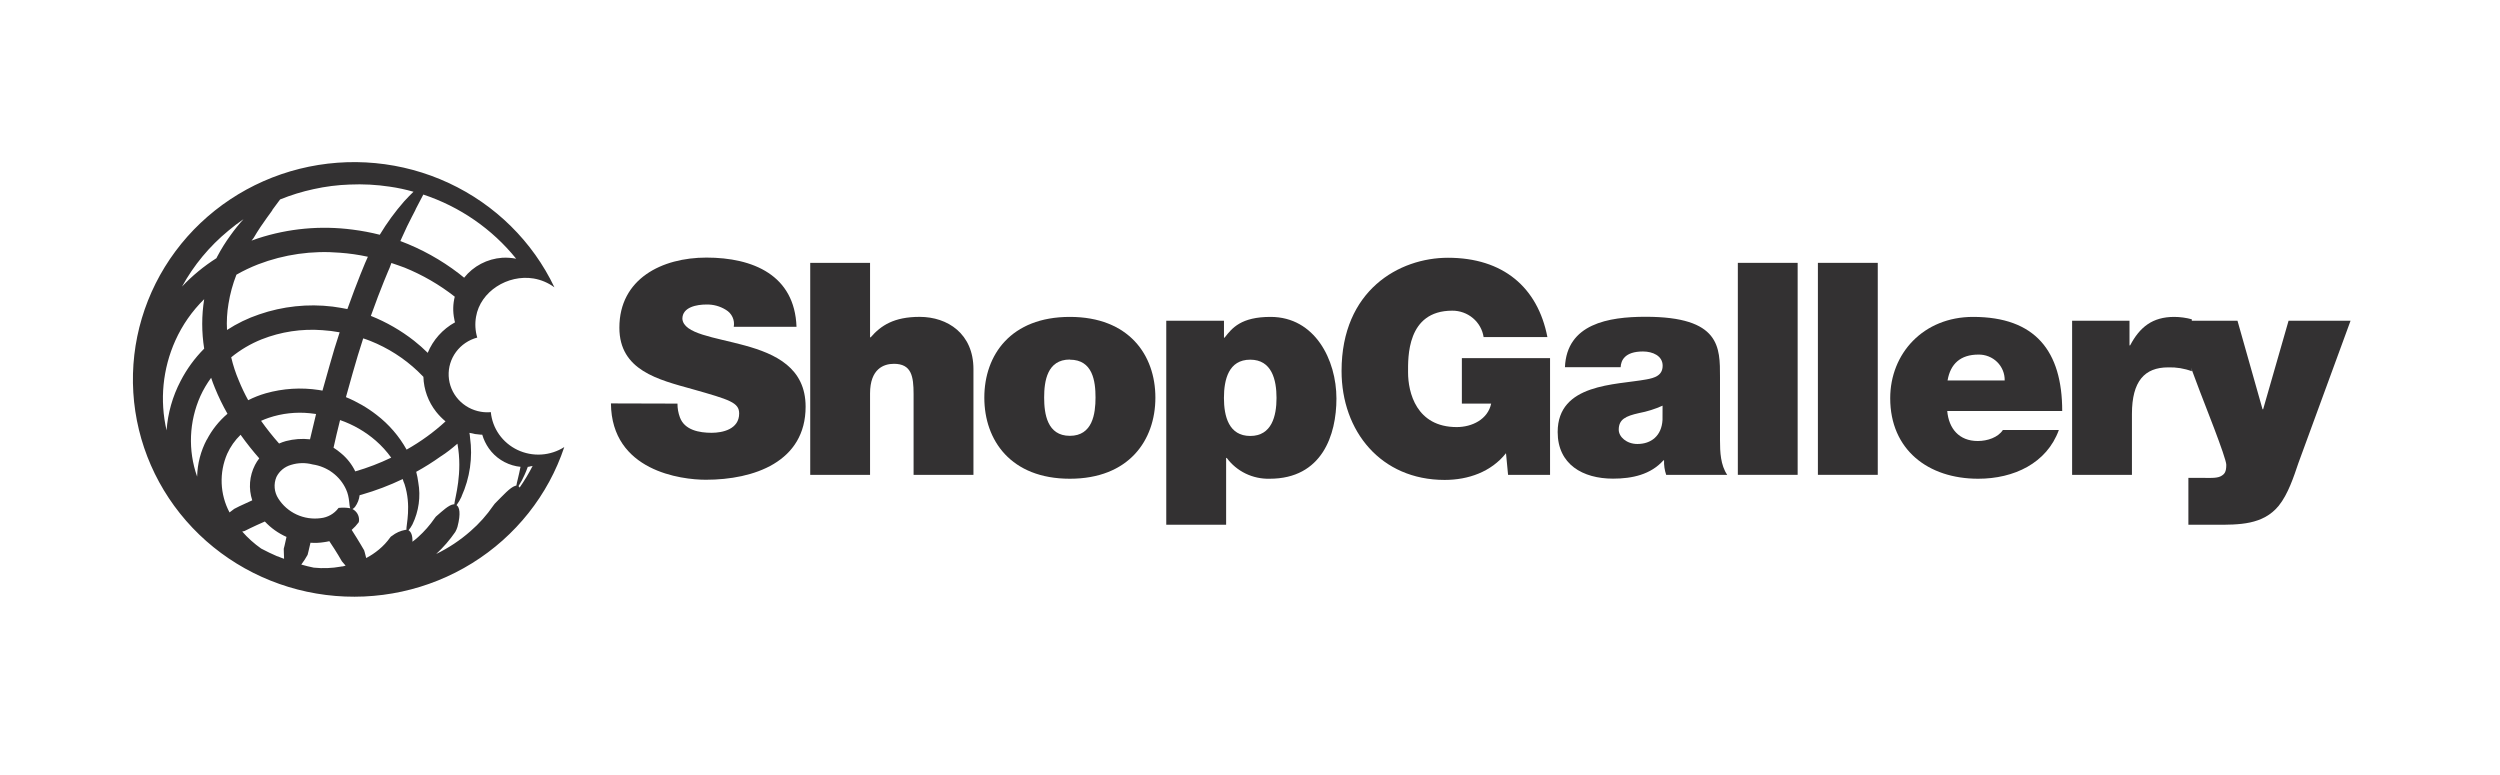 <svg width="200" height="62" viewBox="0 0 200 62" fill="none" xmlns="http://www.w3.org/2000/svg">
<path d="M54.198 32.288C54.195 32.663 54.261 33.036 54.392 33.388C54.765 34.411 55.941 34.624 56.931 34.624C57.8 34.624 59.133 34.342 59.133 33.08C59.133 32.203 58.386 31.98 55.4 31.133C52.667 30.373 49.55 29.636 49.55 26.214C49.55 22.297 52.959 20.607 56.512 20.607C60.245 20.607 63.575 22.011 63.721 26.145H58.7C58.748 25.883 58.714 25.612 58.602 25.37C58.49 25.127 58.305 24.924 58.073 24.788C57.604 24.494 57.057 24.346 56.501 24.362C55.773 24.362 54.59 24.553 54.59 25.503C54.687 26.713 57.154 26.97 59.596 27.641C62.037 28.312 64.449 29.424 64.449 32.534C64.449 36.953 60.312 38.38 56.468 38.38C54.508 38.38 48.923 37.69 48.875 32.273L54.198 32.288Z" fill="#333132"/>
<path d="M64.818 21.028H69.604V26.985H69.653C70.477 26.038 71.519 25.349 73.572 25.349C75.812 25.349 77.876 26.702 77.876 29.53V37.987H73.087V31.529C73.087 30.102 72.919 29.105 71.515 29.105C70.694 29.105 69.604 29.508 69.604 31.481V37.987H64.818V21.028Z" fill="#333132"/>
<path d="M85.588 38.299C80.874 38.299 78.746 35.233 78.746 31.811C78.746 28.389 80.874 25.352 85.588 25.352C90.303 25.352 92.431 28.393 92.431 31.811C92.431 35.229 90.303 38.299 85.588 38.299ZM85.588 28.763C83.774 28.763 83.532 30.494 83.532 31.8C83.532 33.106 83.774 34.866 85.588 34.866C87.403 34.866 87.642 33.106 87.642 31.8C87.642 30.494 87.421 28.774 85.588 28.774V28.763Z" fill="#333132"/>
<path d="M93.301 25.661H97.918V27.014H97.967C98.572 26.229 99.296 25.352 101.644 25.352C105.198 25.352 106.915 28.796 106.915 31.884C106.915 34.782 105.776 38.299 101.569 38.299C100.903 38.316 100.242 38.173 99.644 37.883C99.047 37.593 98.53 37.164 98.139 36.634H98.09V41.981H93.301V25.661ZM100.02 34.877C101.737 34.877 102.122 33.286 102.122 31.837C102.122 30.388 101.748 28.774 100.02 28.774C98.292 28.774 97.915 30.363 97.915 31.837C97.915 33.311 98.307 34.877 100.024 34.877H100.02Z" fill="#333132"/>
<path d="M120.48 36.256C119.293 37.753 117.457 38.394 115.572 38.394C110.469 38.394 107.325 34.496 107.325 29.677C107.325 23.214 111.943 20.621 115.837 20.621C120.238 20.621 123.019 22.976 123.792 26.966H118.689C118.599 26.376 118.295 25.837 117.834 25.449C117.372 25.061 116.784 24.85 116.176 24.854C112.522 24.854 112.645 28.628 112.645 29.794C112.645 31.386 113.298 34.166 116.538 34.166C117.77 34.166 119.028 33.546 119.293 32.288H116.949V28.653H124.004V37.987H120.645L120.48 36.256Z" fill="#333132"/>
<path d="M137.6 35.233C137.6 36.161 137.644 37.206 138.179 37.991H133.296C133.168 37.616 133.109 37.221 133.124 36.825H133.075C132.06 37.965 130.585 38.292 129.04 38.292C126.621 38.292 124.613 37.151 124.613 34.562C124.613 30.667 129.257 30.806 131.705 30.355C132.359 30.238 133.012 30.047 133.012 29.255C133.012 28.463 132.213 28.118 131.44 28.118C129.966 28.118 129.675 28.851 129.652 29.376H125.195C125.341 25.906 128.674 25.342 131.649 25.342C137.644 25.342 137.6 27.788 137.6 30.164V35.233ZM133.005 32.453C132.403 32.725 131.77 32.924 131.119 33.047C130.052 33.286 129.499 33.546 129.499 34.378C129.499 34.947 130.126 35.519 130.992 35.519C132.082 35.519 132.93 34.877 133.001 33.594L133.005 32.453Z" fill="#333132"/>
<path d="M139.027 21.028H143.812V37.987H139.027V21.028Z" fill="#333132"/>
<path d="M145.432 21.028H150.221V37.987H145.432V21.028Z" fill="#333132"/>
<path d="M155.779 32.882C155.903 34.283 156.724 35.281 158.22 35.281C158.997 35.281 159.844 34.995 160.229 34.401H164.708C163.741 37.063 161.107 38.299 158.255 38.299C154.241 38.299 151.217 35.97 151.217 31.859C151.217 28.272 153.876 25.352 157.844 25.352C162.824 25.352 164.977 28.085 164.977 32.882H155.779ZM160.375 30.436C160.38 30.163 160.331 29.892 160.227 29.638C160.124 29.385 159.969 29.154 159.773 28.961C159.576 28.768 159.343 28.616 159.084 28.514C158.827 28.412 158.551 28.362 158.273 28.367C156.843 28.367 156.033 29.101 155.805 30.436H160.375Z" fill="#333132"/>
<path d="M165.769 25.66H170.36V27.634H170.409C171.181 26.167 172.197 25.352 173.94 25.352C174.415 25.355 174.887 25.419 175.344 25.543V29.698C174.741 29.474 174.099 29.37 173.455 29.39C171.569 29.39 170.555 30.491 170.555 33.117V37.987H165.769V25.66Z" fill="#333132"/>
<path d="M183.873 37.041C183.5 38.141 183.048 39.531 182.299 40.459C181.04 42.003 179.107 41.981 177.244 41.981H175.071V38.229H176.191C176.676 38.229 177.311 38.277 177.643 38.108C177.976 37.94 178.103 37.742 178.103 37.184C178.103 36.627 176.265 32.05 176.001 31.338L173.873 25.66H178.999L181.003 32.739H181.052L183.085 25.66H188.044L183.873 37.041Z" fill="#333132"/>
<path d="M42.69 22.279C43.294 22.382 43.864 22.625 44.354 22.987C42.61 19.323 39.619 16.371 35.898 14.64C32.176 12.909 27.957 12.508 23.966 13.505C19.976 14.502 16.464 16.835 14.036 20.102C11.608 23.369 10.416 27.366 10.665 31.404C10.914 35.442 12.588 39.268 15.4 42.224C18.212 45.179 21.984 47.078 26.068 47.595C30.151 48.112 34.291 47.213 37.772 45.053C41.254 42.894 43.86 39.609 45.142 35.765C44.592 36.116 43.958 36.322 43.303 36.362C42.648 36.402 41.993 36.276 41.402 35.995C40.812 35.714 40.305 35.288 39.93 34.758C39.556 34.228 39.328 33.612 39.266 32.97C39.002 32.995 38.736 32.985 38.475 32.941C37.778 32.826 37.143 32.481 36.673 31.962C36.204 31.444 35.93 30.783 35.895 30.09C35.861 29.397 36.069 28.714 36.484 28.153C36.9 27.592 37.498 27.187 38.18 27.006C38.018 26.466 37.985 25.896 38.083 25.341C38.423 23.317 40.614 21.938 42.69 22.279ZM20.292 19.033C20.997 17.812 21.904 16.719 21.785 16.796C22.005 16.495 22.214 16.213 22.408 15.956C23.274 15.604 24.17 15.328 25.085 15.131C26.033 14.92 26.999 14.797 27.97 14.764C29.044 14.716 30.119 14.772 31.181 14.933C31.823 15.025 32.458 15.162 33.081 15.34C32.872 15.534 32.626 15.791 32.334 16.107C31.604 16.939 30.951 17.834 30.382 18.78C29.667 18.599 28.942 18.462 28.209 18.369C25.666 18.034 23.078 18.272 20.643 19.066L20.12 19.25C20.195 19.183 20.228 19.103 20.292 19.033ZM21.262 31.463C20.776 31.603 20.305 31.788 19.855 32.017C19.576 31.509 19.326 30.986 19.108 30.451C18.85 29.847 18.645 29.222 18.496 28.584C19.229 27.984 20.051 27.499 20.934 27.146C22.473 26.539 24.133 26.288 25.787 26.413C26.251 26.443 26.714 26.5 27.172 26.585C26.892 27.432 26.619 28.323 26.369 29.226C26.171 29.904 25.996 30.582 25.798 31.25L25.507 31.199C24.089 30.983 22.641 31.073 21.262 31.463ZM25.286 33.12C25.107 33.854 24.943 34.521 24.801 35.145C24.158 35.074 23.508 35.122 22.882 35.284C22.692 35.336 22.506 35.403 22.326 35.482C21.813 34.903 21.332 34.297 20.885 33.667C21.09 33.575 21.292 33.495 21.497 33.425C22.555 33.069 23.678 32.944 24.79 33.058C24.973 33.076 25.141 33.095 25.286 33.12ZM18.16 26.398C18.122 25.695 18.162 24.99 18.28 24.296C18.407 23.503 18.62 22.724 18.914 21.975C19.472 21.656 20.054 21.379 20.654 21.146C22.732 20.349 24.968 20.031 27.19 20.218C27.944 20.272 28.692 20.38 29.43 20.541C29.243 20.929 28.56 22.569 27.791 24.725C27.466 24.659 27.071 24.59 26.608 24.527C24.628 24.287 22.618 24.501 20.736 25.151C19.827 25.457 18.961 25.876 18.16 26.398ZM27.205 33.605C28.259 33.969 29.231 34.531 30.068 35.259C30.529 35.662 30.941 36.116 31.297 36.612C30.371 37.057 29.41 37.425 28.422 37.712C28.15 37.146 27.755 36.645 27.265 36.245C27.082 36.088 26.887 35.945 26.683 35.816C26.832 35.138 27.007 34.393 27.205 33.605ZM30.132 33.194C29.383 32.611 28.556 32.133 27.675 31.771C27.847 31.144 28.026 30.498 28.209 29.864C28.478 28.903 28.769 27.956 29.057 27.069C29.232 27.128 29.43 27.194 29.62 27.271C31.04 27.836 32.335 28.664 33.435 29.71C33.589 29.853 33.734 29.999 33.872 30.146C33.902 31.163 34.261 32.144 34.895 32.948C35.117 33.226 35.367 33.482 35.642 33.711C35.176 34.141 34.685 34.542 34.171 34.914C33.645 35.297 33.096 35.649 32.528 35.97C31.93 34.894 31.115 33.949 30.132 33.194ZM18.272 18.454C18.659 18.127 19.063 17.82 19.482 17.533C19.112 17.939 18.766 18.367 18.448 18.813C18.046 19.364 17.686 19.942 17.369 20.544L17.317 20.654C16.306 21.296 15.381 22.058 14.562 22.925C15.499 21.217 16.758 19.699 18.272 18.454ZM13.326 34.43C12.767 32.019 13.014 29.495 14.032 27.234C14.586 26.004 15.367 24.885 16.335 23.933C16.125 25.244 16.125 26.579 16.335 27.89C15.576 28.653 14.94 29.525 14.45 30.476C13.806 31.706 13.424 33.051 13.326 34.43ZM16.544 35.163C16.058 36.081 15.793 37.096 15.771 38.13C15.029 36.028 15.121 33.729 16.029 31.69C16.264 31.173 16.553 30.682 16.891 30.223C16.98 30.494 17.081 30.766 17.19 31.026C17.479 31.739 17.816 32.433 18.198 33.102C17.515 33.684 16.954 34.39 16.544 35.182V35.163ZM18.362 40.995C17.98 40.275 17.766 39.481 17.734 38.67C17.701 37.859 17.852 37.051 18.175 36.304C18.432 35.735 18.796 35.219 19.247 34.782C19.743 35.479 20.251 36.109 20.74 36.667C20.61 36.833 20.496 37.011 20.4 37.199C19.95 38.076 19.87 39.092 20.18 40.026C19.351 40.393 18.735 40.701 18.739 40.709C18.742 40.716 18.586 40.83 18.362 40.995ZM22.711 44.699C22.546 44.644 22.386 44.578 22.222 44.508H22.188C21.751 44.318 21.318 44.112 20.893 43.885C20.334 43.492 19.825 43.036 19.377 42.524L19.564 42.48C19.564 42.48 20.277 42.114 21.188 41.721C21.674 42.242 22.264 42.661 22.92 42.953C22.8 43.507 22.707 43.903 22.7 43.903C22.692 43.903 22.718 44.332 22.726 44.699H22.711ZM27.265 45.33C26.551 45.46 25.822 45.487 25.1 45.411C24.764 45.341 24.435 45.264 24.103 45.165C24.288 44.918 24.456 44.66 24.607 44.391C24.607 44.391 24.712 43.991 24.838 43.419C25.205 43.446 25.573 43.43 25.936 43.371C26.078 43.353 26.216 43.324 26.346 43.294C26.929 44.156 27.355 44.904 27.351 44.904C27.347 44.904 27.478 45.055 27.649 45.253C27.541 45.282 27.41 45.323 27.28 45.323L27.265 45.33ZM27.948 40.65C27.683 40.607 27.413 40.6 27.145 40.628C27.09 40.628 27.082 40.628 27.067 40.657C26.9 40.879 26.689 41.063 26.446 41.2C26.203 41.337 25.934 41.423 25.656 41.453C24.996 41.541 24.325 41.439 23.723 41.16C23.12 40.88 22.613 40.436 22.263 39.88C22.1 39.626 22.001 39.337 21.975 39.038C21.949 38.738 21.996 38.437 22.113 38.16C22.228 37.926 22.391 37.72 22.592 37.553C22.794 37.386 23.029 37.263 23.282 37.191C23.842 37.016 24.442 37.003 25.01 37.155C25.59 37.24 26.138 37.467 26.605 37.815C27.072 38.163 27.443 38.621 27.683 39.146C27.989 39.803 27.914 40.448 28.023 40.668L27.948 40.65ZM32.51 42.389C32.484 42.385 32.457 42.385 32.431 42.389C32.039 42.459 31.671 42.624 31.36 42.869C31.299 42.899 31.247 42.944 31.211 43.001C30.956 43.36 30.653 43.684 30.311 43.966C29.998 44.226 29.657 44.454 29.296 44.644C29.213 44.277 29.131 44.024 29.131 44.024C29.131 44.024 28.713 43.291 28.135 42.392C28.343 42.21 28.531 42.006 28.695 41.783C28.715 41.723 28.726 41.66 28.724 41.596C28.727 41.417 28.68 41.241 28.587 41.087C28.494 40.933 28.36 40.807 28.198 40.723C28.285 40.678 28.36 40.613 28.415 40.533C28.61 40.261 28.732 39.946 28.769 39.616L28.948 39.568C30.072 39.244 31.166 38.828 32.218 38.325C32.256 38.464 32.304 38.6 32.364 38.732C32.92 40.459 32.495 41.981 32.51 42.389ZM42.215 37.349C42.353 37.349 42.413 37.316 42.376 37.316C42.458 37.316 42.536 37.287 42.611 37.272C42.469 37.551 42.305 37.852 42.114 38.167C41.924 38.483 41.771 38.714 41.57 39.007C41.547 38.963 41.516 38.924 41.48 38.89C41.672 38.596 41.838 38.287 41.976 37.965C42.051 37.8 42.137 37.595 42.219 37.36L42.215 37.349ZM36.922 39.715C37.593 38.235 37.828 36.599 37.602 34.995C37.602 34.873 37.572 34.756 37.553 34.628C37.855 34.706 38.163 34.756 38.475 34.775C38.51 34.77 38.545 34.77 38.58 34.775C38.694 35.167 38.873 35.539 39.11 35.875C39.632 36.615 40.428 37.127 41.327 37.301C41.439 37.324 41.544 37.335 41.641 37.346C41.499 38.079 41.346 38.593 41.308 38.846C41.276 38.849 41.245 38.856 41.215 38.868C40.8 38.996 40.218 39.663 39.722 40.151C39.621 40.243 39.532 40.346 39.457 40.459C38.944 41.206 38.337 41.887 37.65 42.484C36.821 43.216 35.894 43.833 34.895 44.318C35.469 43.788 35.981 43.198 36.422 42.557C36.495 42.428 36.554 42.292 36.597 42.15C36.885 41.05 36.754 40.558 36.523 40.412C36.681 40.197 36.816 39.968 36.926 39.726L36.922 39.715ZM36.593 35.482C37.03 37.852 36.392 39.825 36.343 40.349C36.316 40.344 36.288 40.344 36.261 40.349C35.888 40.408 35.384 40.888 34.985 41.23C34.901 41.29 34.83 41.366 34.776 41.453C34.394 42.01 33.947 42.519 33.443 42.972C33.309 43.093 33.156 43.221 32.995 43.338C33.017 42.796 32.864 42.528 32.681 42.422C32.806 42.276 32.913 42.115 32.999 41.945C33.504 40.901 33.666 39.727 33.462 38.589C33.426 38.304 33.371 38.023 33.297 37.745C33.971 37.375 34.622 36.966 35.246 36.52C35.72 36.223 36.168 35.864 36.597 35.493L36.593 35.482ZM34.212 28.221C33.87 27.882 33.508 27.562 33.129 27.263C32.079 26.44 30.914 25.769 29.669 25.272C30.468 23.023 31.162 21.435 31.162 21.443L31.311 21.039C31.632 21.142 31.98 21.27 32.357 21.406C33.803 21.992 35.158 22.776 36.381 23.735C36.232 24.324 36.219 24.938 36.343 25.532C36.343 25.62 36.385 25.704 36.403 25.785C35.412 26.332 34.64 27.195 34.216 28.232L34.212 28.221ZM37.131 22.217C36.993 22.099 36.855 21.989 36.709 21.879C35.289 20.79 33.712 19.914 32.028 19.283C32.077 19.18 32.118 19.077 32.166 18.978C32.689 17.772 33.327 16.664 33.249 16.745C33.477 16.301 33.697 15.897 33.865 15.564C36.793 16.535 39.373 18.318 41.293 20.698C40.925 20.625 40.548 20.599 40.173 20.621C39.581 20.663 39.004 20.827 38.48 21.102C37.956 21.377 37.496 21.756 37.131 22.217Z" fill="#333132"/>
</svg>
